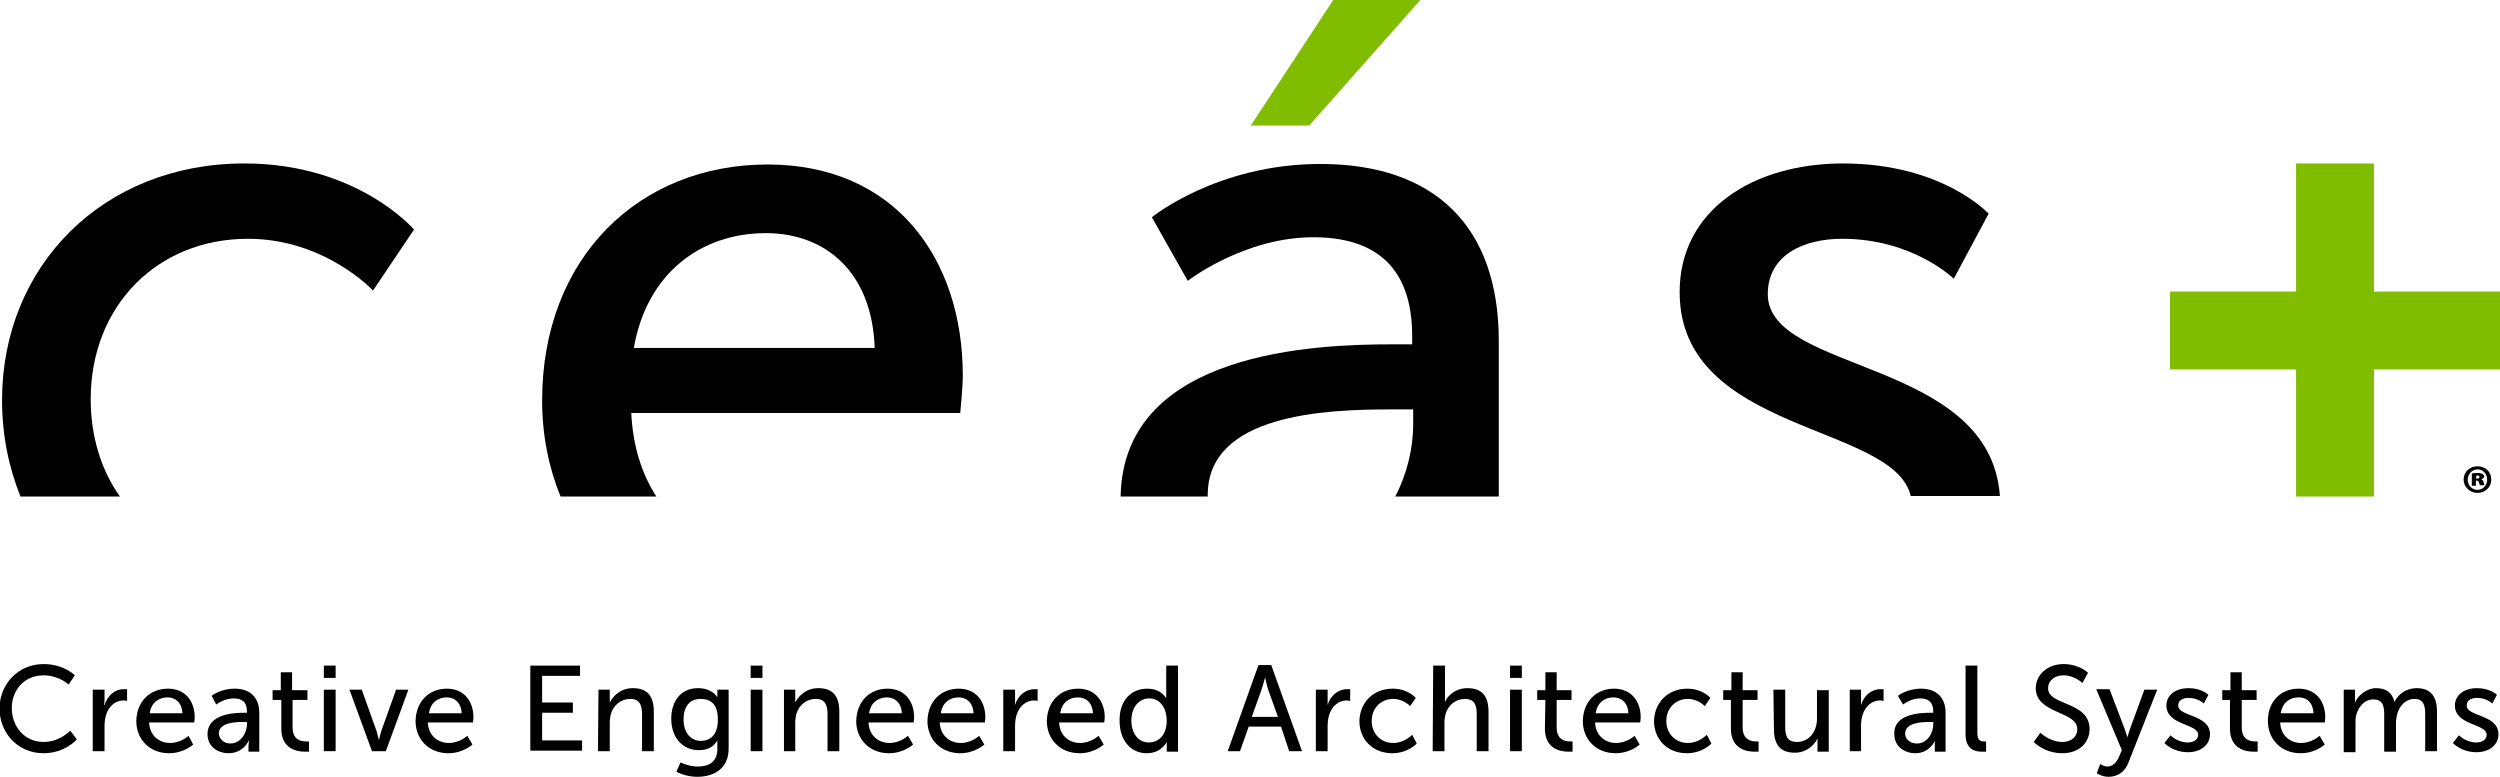 <?xml version="1.0" encoding="utf-8"?>
<!-- Generator: Adobe Illustrator 27.8.1, SVG Export Plug-In . SVG Version: 6.00 Build 0)  -->
<svg version="1.1" id="Layer_1" xmlns="http://www.w3.org/2000/svg" xmlns:xlink="http://www.w3.org/1999/xlink" x="0px" y="0px"
	 viewBox="0 0 487.9 151.6" style="enable-background:new 0 0 487.9 151.6;" xml:space="preserve">
<style type="text/css">
	.st0{fill:#80BC00;}
	.st1{fill:none;}
</style>
<polygon class="st0" points="487.9,56.9 463.3,56.9 463.3,31.9 448.1,31.9 448.1,56.9 423.5,56.9 423.5,72.1 448.1,72.1 448.1,96.9 
	463.3,96.9 463.3,72.1 487.9,72.1 "/>
<path class="st1" d="M151.7,45.8c-12.8,0-23.2,7.9-25.6,22.3h46.7C172.3,53.1,162.9,45.8,151.7,45.8z"/>
<path d="M48.4,46.6c15,0,24.4,10.1,24.4,10.1l8-11.9c0,0-11-12.9-33.1-12.9C20,31.9,0.4,52,0.4,78.1c0,6.8,1.3,13.1,3.6,18.8h19.4
	c-3.7-5.2-5.7-11.8-5.7-19C17.7,59.8,30.6,46.6,48.4,46.6z"/>
<path d="M187.4,80.6c0,0,0.5-5,0.5-7.3c0-22.8-13.2-41.2-38.1-41.2c-25,0-44,18.1-44,46.1c0,6.7,1.3,13.1,3.6,18.7h18.7
	c-2.8-4.3-4.6-9.8-4.9-16.3H187.4z M149.5,45.5c11.3,0,20.7,7.3,21.2,22.4h-47C126.2,53.5,136.6,45.5,149.5,45.5z"/>
<path d="M257.7,32c-20.2,0-32.9,10.4-32.9,10.4l7,12.4c0,0,11-8.5,24.5-8.5c11.1,0,19.3,4.9,19.3,19.3v1.6h-3.8
	c-14.7,0-52.6,1.2-53.1,29.7h17c0-0.1,0-0.2,0-0.3c0-15.8,23-16.7,35.7-16.7h4.4v2.8c0,4.8-1.2,9.8-3.5,14.2h20.2V66.5
	C292.5,44.2,280,32,257.7,32z"/>
<path d="M345,57.4c0-7.7,7.1-10.8,14.5-10.8c13.9,0,21.8,7.8,21.8,7.8l6.8-12.7c0,0-9-9.8-28.4-9.8c-17.6,0-31.9,9.1-31.9,25.1
	c0,27.6,41.8,25.6,45.1,39.8h17.4C388.4,69.9,345,72.9,345,57.4z"/>
<g>
	<path class="st0" d="M277.2,0l-21.7,24.5h-11.4L260.2,0H277.2z"/>
</g>
<g>
	<path d="M8.5,129.6c4,0,6.1,2.2,6.1,2.2l-1.2,1.8c0,0-1.9-1.8-4.9-1.8c-3.8,0-6.2,2.9-6.2,6.4c0,3.6,2.5,6.6,6.2,6.6
		c3.2,0,5.2-2.2,5.2-2.2l1.3,1.7c0,0-2.3,2.7-6.5,2.7c-5,0-8.6-3.9-8.6-8.8C0,133.3,3.7,129.6,8.5,129.6z"/>
	<path d="M18.2,134.6h2.2v2.1c0,0.5-0.1,0.9-0.1,0.9h0.1c0.6-1.8,1.9-3.1,3.8-3.1c0.3,0,0.6,0,0.6,0v2.3c0,0-0.3-0.1-0.7-0.1
		c-1.5,0-2.8,1-3.4,2.8c-0.2,0.7-0.3,1.4-0.3,2.2v4.9h-2.3V134.6z"/>
	<path d="M32.8,134.4c3.4,0,5.2,2.5,5.2,5.6c0,0.3-0.1,1-0.1,1h-8.8c0.1,2.6,2,4,4.1,4c2.1,0,3.6-1.4,3.6-1.4l0.9,1.7
		c0,0-1.8,1.7-4.7,1.7c-3.8,0-6.4-2.7-6.4-6.3C26.7,136.8,29.3,134.4,32.8,134.4z M35.6,139.2c-0.1-2.1-1.4-3.1-2.9-3.1
		c-1.8,0-3.2,1.1-3.5,3.1H35.6z"/>
	<path d="M47.7,139.1h0.5v-0.2c0-2-1.1-2.6-2.6-2.6c-1.9,0-3.4,1.2-3.4,1.2l-0.9-1.7c0,0,1.7-1.4,4.5-1.4c3,0,4.8,1.7,4.8,4.7v7.6
		h-2.1v-1.1c0-0.5,0.1-1,0.1-1h-0.1c0,0-1,2.4-3.9,2.4c-2.1,0-4.1-1.3-4.1-3.7C40.5,139.3,45.7,139.1,47.7,139.1z M45,145.1
		c1.9,0,3.2-2,3.2-3.8v-0.4h-0.6c-1.7,0-4.9,0.1-4.9,2.3C42.8,144.1,43.5,145.1,45,145.1z"/>
	<path d="M54.8,136.6h-1.6v-1.9h1.6v-3.5h2.2v3.5H60v1.9h-2.9v5.4c0,2.4,1.7,2.7,2.6,2.7c0.3,0,0.6,0,0.6,0v2c0,0-0.3,0-0.8,0
		c-1.5,0-4.6-0.5-4.6-4.5V136.6z"/>
	<path d="M63.2,129.9h2.3v2.4h-2.3V129.9z M63.2,134.6h2.3v12h-2.3V134.6z"/>
	<path d="M68.2,134.6h2.4l2.9,8.1c0.2,0.7,0.4,1.6,0.4,1.6H74c0,0,0.2-1,0.4-1.6l2.9-8.1h2.4l-4.4,12h-2.7L68.2,134.6z"/>
	<path d="M87.2,134.4c3.4,0,5.2,2.5,5.2,5.6c0,0.3-0.1,1-0.1,1h-8.8c0.1,2.6,2,4,4.1,4c2.1,0,3.6-1.4,3.6-1.4l1,1.7
		c0,0-1.8,1.7-4.7,1.7c-3.8,0-6.4-2.7-6.4-6.3C81.2,136.8,83.8,134.4,87.2,134.4z M90.1,139.2c-0.1-2.1-1.4-3.1-2.9-3.1
		c-1.8,0-3.2,1.1-3.5,3.1H90.1z"/>
	<path d="M103.5,129.9h9.7v2h-7.4v5.2h6v2h-6v5.4h7.8v2h-10.1L103.5,129.9L103.5,129.9z"/>
	<path d="M116.8,134.6h2.2v1.6c0,0.5,0,0.9,0,0.9h0c0.5-1,1.9-2.8,4.5-2.8c2.8,0,4.1,1.5,4.1,4.6v7.7h-2.3v-7.2c0-1.7-0.4-3-2.3-3
		c-1.8,0-3.3,1.2-3.8,3c-0.1,0.5-0.2,1-0.2,1.6v5.6h-2.3L116.8,134.6L116.8,134.6z"/>
	<path d="M136.2,149.6c2.1,0,3.8-0.9,3.8-3.4v-0.9c0-0.4,0-0.8,0-0.8h0c-0.7,1.2-1.8,1.9-3.6,1.9c-3.4,0-5.4-2.7-5.4-6.1
		c0-3.5,1.9-6,5.2-6c2.9,0,3.8,1.8,3.8,1.8h0c0,0,0-0.2,0-0.4v-1.1h2.2v11.5c0,4-3,5.5-6.1,5.5c-1.5,0-3-0.4-4.1-1l0.8-1.8
		C132.9,148.8,134.4,149.6,136.2,149.6z M140.1,140.4c0-3.1-1.5-4-3.4-4c-2.1,0-3.3,1.5-3.3,4c0,2.5,1.3,4.2,3.5,4.2
		C138.6,144.5,140.1,143.5,140.1,140.4z"/>
	<path d="M146.5,129.9h2.3v2.4h-2.3V129.9z M146.5,134.6h2.3v12h-2.3V134.6z"/>
	<path d="M153,134.6h2.2v1.6c0,0.5,0,0.9,0,0.9h0c0.5-1,1.9-2.8,4.5-2.8c2.8,0,4.1,1.5,4.1,4.6v7.7h-2.3v-7.2c0-1.7-0.4-3-2.3-3
		c-1.8,0-3.3,1.2-3.8,3c-0.1,0.5-0.2,1-0.2,1.6v5.6H153L153,134.6L153,134.6z"/>
	<path d="M173.2,134.4c3.4,0,5.2,2.5,5.2,5.6c0,0.3-0.1,1-0.1,1h-8.8c0.1,2.6,2,4,4.1,4c2.1,0,3.6-1.4,3.6-1.4l1,1.7
		c0,0-1.8,1.7-4.7,1.7c-3.8,0-6.4-2.7-6.4-6.3C167.2,136.8,169.8,134.4,173.2,134.4z M176,139.2c-0.1-2.1-1.4-3.1-2.9-3.1
		c-1.8,0-3.2,1.1-3.5,3.1H176z"/>
	<path d="M187.1,134.4c3.4,0,5.2,2.5,5.2,5.6c0,0.3-0.1,1-0.1,1h-8.8c0.1,2.6,2,4,4.1,4c2.1,0,3.6-1.4,3.6-1.4l1,1.7
		c0,0-1.8,1.7-4.7,1.7c-3.8,0-6.4-2.7-6.4-6.3C181.1,136.8,183.7,134.4,187.1,134.4z M190,139.2c-0.1-2.1-1.4-3.1-2.9-3.1
		c-1.8,0-3.2,1.1-3.5,3.1H190z"/>
	<path d="M195.9,134.6h2.2v2.1c0,0.5,0,0.9,0,0.9h0c0.5-1.8,2-3.1,3.8-3.1c0.3,0,0.6,0,0.6,0v2.3c0,0-0.3-0.1-0.7-0.1
		c-1.5,0-2.8,1-3.4,2.8c-0.2,0.7-0.3,1.4-0.3,2.2v4.9h-2.3V134.6z"/>
	<path d="M210.4,134.4c3.4,0,5.2,2.5,5.2,5.6c0,0.3-0.1,1-0.1,1h-8.8c0.1,2.6,2,4,4.1,4c2.1,0,3.6-1.4,3.6-1.4l1,1.7
		c0,0-1.8,1.7-4.7,1.7c-3.8,0-6.4-2.7-6.4-6.3C204.4,136.8,207,134.4,210.4,134.4z M213.3,139.2c-0.1-2.1-1.4-3.1-2.9-3.1
		c-1.8,0-3.2,1.1-3.5,3.1H213.3z"/>
	<path d="M223.9,134.4c2.8,0,3.7,1.9,3.7,1.9h0c0,0,0-0.4,0-0.8v-5.6h2.3v16.8h-2.2v-1.1c0-0.5,0-0.8,0-0.8h0c0,0-1,2.2-3.9,2.2
		c-3.2,0-5.3-2.6-5.3-6.3C218.4,136.8,220.7,134.4,223.9,134.4z M224.2,144.9c1.8,0,3.5-1.3,3.5-4.3c0-2.1-1.1-4.3-3.4-4.3
		c-1.9,0-3.5,1.6-3.5,4.3C220.8,143.2,222.2,144.9,224.2,144.9z"/>
	<path d="M250,141.8h-6.3l-1.7,4.8h-2.4l6-16.8h2.5l6,16.8h-2.5L250,141.8z M246.9,132.2c0,0-0.4,1.5-0.7,2.4l-1.9,5.3h5.1l-1.9-5.3
		C247.2,133.7,246.9,132.2,246.9,132.2L246.9,132.2z"/>
	<path d="M256.9,134.6h2.2v2.1c0,0.5,0,0.9,0,0.9h0c0.5-1.8,2-3.1,3.8-3.1c0.3,0,0.6,0,0.6,0v2.3c0,0-0.3-0.1-0.7-0.1
		c-1.5,0-2.8,1-3.4,2.8c-0.2,0.7-0.3,1.4-0.3,2.2v4.9h-2.3V134.6z"/>
	<path d="M271.8,134.4c3,0,4.5,1.8,4.5,1.8l-1.1,1.6c0,0-1.3-1.4-3.3-1.4c-2.4,0-4.2,1.8-4.2,4.3c0,2.5,1.8,4.3,4.2,4.3
		c2.2,0,3.7-1.6,3.7-1.6l0.9,1.7c0,0-1.7,1.9-4.8,1.9c-3.8,0-6.4-2.7-6.4-6.3C265.4,137.1,268,134.4,271.8,134.4z"/>
	<path d="M279.7,129.9h2.3v6.1c0,0.6,0,1,0,1h0c0.5-1.2,2-2.7,4.4-2.7c2.8,0,4.1,1.5,4.1,4.6v7.7h-2.3v-7.2c0-1.7-0.4-3-2.3-3
		c-1.8,0-3.3,1.2-3.8,3c-0.1,0.5-0.2,1-0.2,1.6v5.6h-2.3L279.7,129.9L279.7,129.9z"/>
	<path d="M294.7,129.9h2.3v2.4h-2.3V129.9z M294.7,134.6h2.3v12h-2.3V134.6z"/>
	<path d="M301.6,136.6H300v-1.9h1.6v-3.5h2.2v3.5h2.9v1.9h-2.9v5.4c0,2.4,1.7,2.7,2.6,2.7c0.3,0,0.5,0,0.5,0v2c0,0-0.3,0-0.8,0
		c-1.5,0-4.6-0.5-4.6-4.5L301.6,136.6L301.6,136.6z"/>
	<path d="M315,134.4c3.4,0,5.2,2.5,5.2,5.6c0,0.3-0.1,1-0.1,1h-8.8c0.1,2.6,2,4,4.1,4c2.1,0,3.6-1.4,3.6-1.4l1,1.7
		c0,0-1.8,1.7-4.7,1.7c-3.8,0-6.4-2.7-6.4-6.3C309,136.8,311.6,134.4,315,134.4z M317.8,139.2c-0.1-2.1-1.4-3.1-2.9-3.1
		c-1.8,0-3.2,1.1-3.5,3.1H317.8z"/>
	<path d="M329.3,134.4c3,0,4.5,1.8,4.5,1.8l-1.1,1.6c0,0-1.3-1.4-3.3-1.4c-2.4,0-4.2,1.8-4.2,4.3c0,2.5,1.8,4.3,4.2,4.3
		c2.2,0,3.7-1.6,3.7-1.6l0.9,1.7c0,0-1.7,1.9-4.8,1.9c-3.8,0-6.4-2.7-6.4-6.3C322.9,137.1,325.5,134.4,329.3,134.4z"/>
	<path d="M337.9,136.6h-1.6v-1.9h1.6v-3.5h2.2v3.5h2.9v1.9h-2.9v5.4c0,2.4,1.7,2.7,2.6,2.7c0.3,0,0.5,0,0.5,0v2c0,0-0.3,0-0.8,0
		c-1.5,0-4.6-0.5-4.6-4.5V136.6z"/>
	<path d="M346.1,134.6h2.3v7.2c0,1.7,0.3,3,2.3,3c2.5,0,3.9-2.2,3.9-4.5v-5.6h2.3v12h-2.2V145c0-0.5,0-0.9,0-0.9h0
		c-0.5,1.2-2.1,2.8-4.4,2.8c-2.7,0-4.1-1.4-4.1-4.6L346.1,134.6L346.1,134.6z"/>
	<path d="M361,134.6h2.2v2.1c0,0.5,0,0.9,0,0.9h0c0.5-1.8,2-3.1,3.8-3.1c0.3,0,0.6,0,0.6,0v2.3c0,0-0.3-0.1-0.7-0.1
		c-1.5,0-2.8,1-3.4,2.8c-0.2,0.7-0.3,1.4-0.3,2.2v4.9H361L361,134.6L361,134.6z"/>
	<path d="M376.8,139.1h0.5v-0.2c0-2-1.1-2.6-2.6-2.6c-1.8,0-3.3,1.2-3.3,1.2l-1-1.7c0,0,1.7-1.4,4.5-1.4c3,0,4.8,1.7,4.8,4.7v7.6
		h-2.1v-1.1c0-0.5,0-1,0-1h0c0,0-1,2.4-3.8,2.4c-2.1,0-4.1-1.3-4.1-3.7C369.5,139.3,374.7,139.1,376.8,139.1z M374.1,145.1
		c2,0,3.2-2,3.2-3.8v-0.4h-0.6c-1.7,0-4.9,0.1-4.9,2.3C371.8,144.1,372.6,145.1,374.1,145.1z"/>
	<path d="M383.6,129.9h2.3V143c0,1.5,0.6,1.7,1.3,1.7c0.2,0,0.4,0,0.4,0v2c0,0-0.4,0-0.8,0c-1.3,0-3.2-0.4-3.2-3.4L383.6,129.9
		L383.6,129.9z"/>
	<path d="M398.2,143c0,0,1.8,1.8,4.3,1.8c1.6,0,2.9-0.9,2.9-2.5c0-3.6-8.1-2.9-8.1-8c0-2.6,2.3-4.7,5.4-4.7c3.1,0,4.8,1.7,4.8,1.7
		l-1.1,2c0,0-1.5-1.5-3.7-1.5c-1.8,0-3,1.1-3,2.5c0,3.5,8.1,2.5,8.1,8c0,2.6-2,4.7-5.3,4.7c-3.6,0-5.6-2.2-5.6-2.2L398.2,143z"/>
	<path d="M409.9,149.1c0,0,0.7,0.5,1.4,0.5c0.9,0,1.7-0.7,2.2-1.8l0.6-1.4l-5-11.9h2.6l3,7.9c0.2,0.6,0.5,1.5,0.5,1.5h0
		c0,0,0.2-0.8,0.4-1.4l2.9-7.9h2.5l-5.6,14.2c-0.7,1.9-2.2,2.8-3.9,2.8c-1.3,0-2.3-0.7-2.3-0.7L409.9,149.1z"/>
	<path d="M423.6,143.5c0,0,1.3,1.4,3.4,1.4c1,0,2-0.5,2-1.5c0-2.2-6.2-1.8-6.2-5.7c0-2.2,2-3.4,4.3-3.4c2.6,0,3.9,1.3,3.9,1.3
		l-0.9,1.7c0,0-1.1-1.1-3-1.1c-1,0-2,0.4-2,1.5c0,2.2,6.2,1.7,6.2,5.6c0,2-1.7,3.5-4.3,3.5c-3,0-4.6-1.8-4.6-1.8L423.6,143.5z"/>
	<path d="M435.3,136.6h-1.6v-1.9h1.6v-3.5h2.2v3.5h2.9v1.9h-2.9v5.4c0,2.4,1.7,2.7,2.6,2.7c0.3,0,0.5,0,0.5,0v2c0,0-0.3,0-0.8,0
		c-1.5,0-4.6-0.5-4.6-4.5V136.6z"/>
	<path d="M448.6,134.4c3.4,0,5.2,2.5,5.2,5.6c0,0.3-0.1,1-0.1,1H445c0.1,2.6,2,4,4.1,4c2.1,0,3.6-1.4,3.6-1.4l1,1.7
		c0,0-1.8,1.7-4.7,1.7c-3.8,0-6.4-2.7-6.4-6.3C442.6,136.8,445.2,134.4,448.6,134.4z M451.5,139.2c-0.1-2.1-1.3-3.1-2.9-3.1
		c-1.8,0-3.2,1.1-3.5,3.1H451.5z"/>
	<path d="M457.4,134.6h2.2v1.6c0,0.5,0,0.9,0,0.9h0c0.6-1.4,2.3-2.8,4.1-2.8c2,0,3.2,0.9,3.6,2.7h0c0.7-1.5,2.3-2.7,4.3-2.7
		c2.7,0,4,1.5,4,4.6v7.7h-2.3v-7.2c0-1.7-0.3-3-2.1-3c-1.7,0-3,1.4-3.4,3.1c-0.1,0.5-0.2,1-0.2,1.7v5.5h-2.3v-7.2c0-1.6-0.2-3-2.1-3
		c-1.8,0-3,1.5-3.4,3.2c-0.1,0.5-0.1,1-0.1,1.6v5.5h-2.3L457.4,134.6L457.4,134.6z"/>
	<path d="M479.9,143.5c0,0,1.3,1.4,3.4,1.4c1,0,2-0.5,2-1.5c0-2.2-6.2-1.8-6.2-5.7c0-2.2,2-3.4,4.3-3.4c2.6,0,3.9,1.3,3.9,1.3
		l-0.9,1.7c0,0-1.1-1.1-3-1.1c-1,0-2,0.4-2,1.5c0,2.2,6.2,1.7,6.2,5.6c0,2-1.7,3.5-4.3,3.5c-3,0-4.6-1.8-4.6-1.8L479.9,143.5z"/>
</g>
<g>
	<path d="M486.2,93.6c0,1.5-1.2,2.6-2.7,2.6s-2.7-1.2-2.7-2.6c0-1.5,1.2-2.6,2.7-2.6C485.1,91,486.2,92.1,486.2,93.6z M481.6,93.6
		c0,1.1,0.8,2,1.9,2c1.1,0,1.9-0.9,1.9-2c0-1.1-0.8-2-1.9-2C482.5,91.6,481.6,92.5,481.6,93.6z M483.2,94.8h-0.8v-2.4
		c0.2,0,0.6-0.1,1.1-0.1c0.5,0,0.8,0.1,1,0.2c0.2,0.1,0.3,0.3,0.3,0.5s-0.2,0.5-0.6,0.5v0c0.3,0.1,0.4,0.3,0.5,0.6s0.1,0.5,0.2,0.6
		H484c-0.1-0.1-0.1-0.3-0.2-0.5c0-0.2-0.2-0.4-0.4-0.4h-0.2V94.8z M483.2,93.4h0.2c0.3,0,0.5-0.1,0.5-0.3c0-0.2-0.2-0.3-0.4-0.3
		c-0.1,0-0.2,0-0.2,0L483.2,93.4L483.2,93.4z"/>
</g>
</svg>

